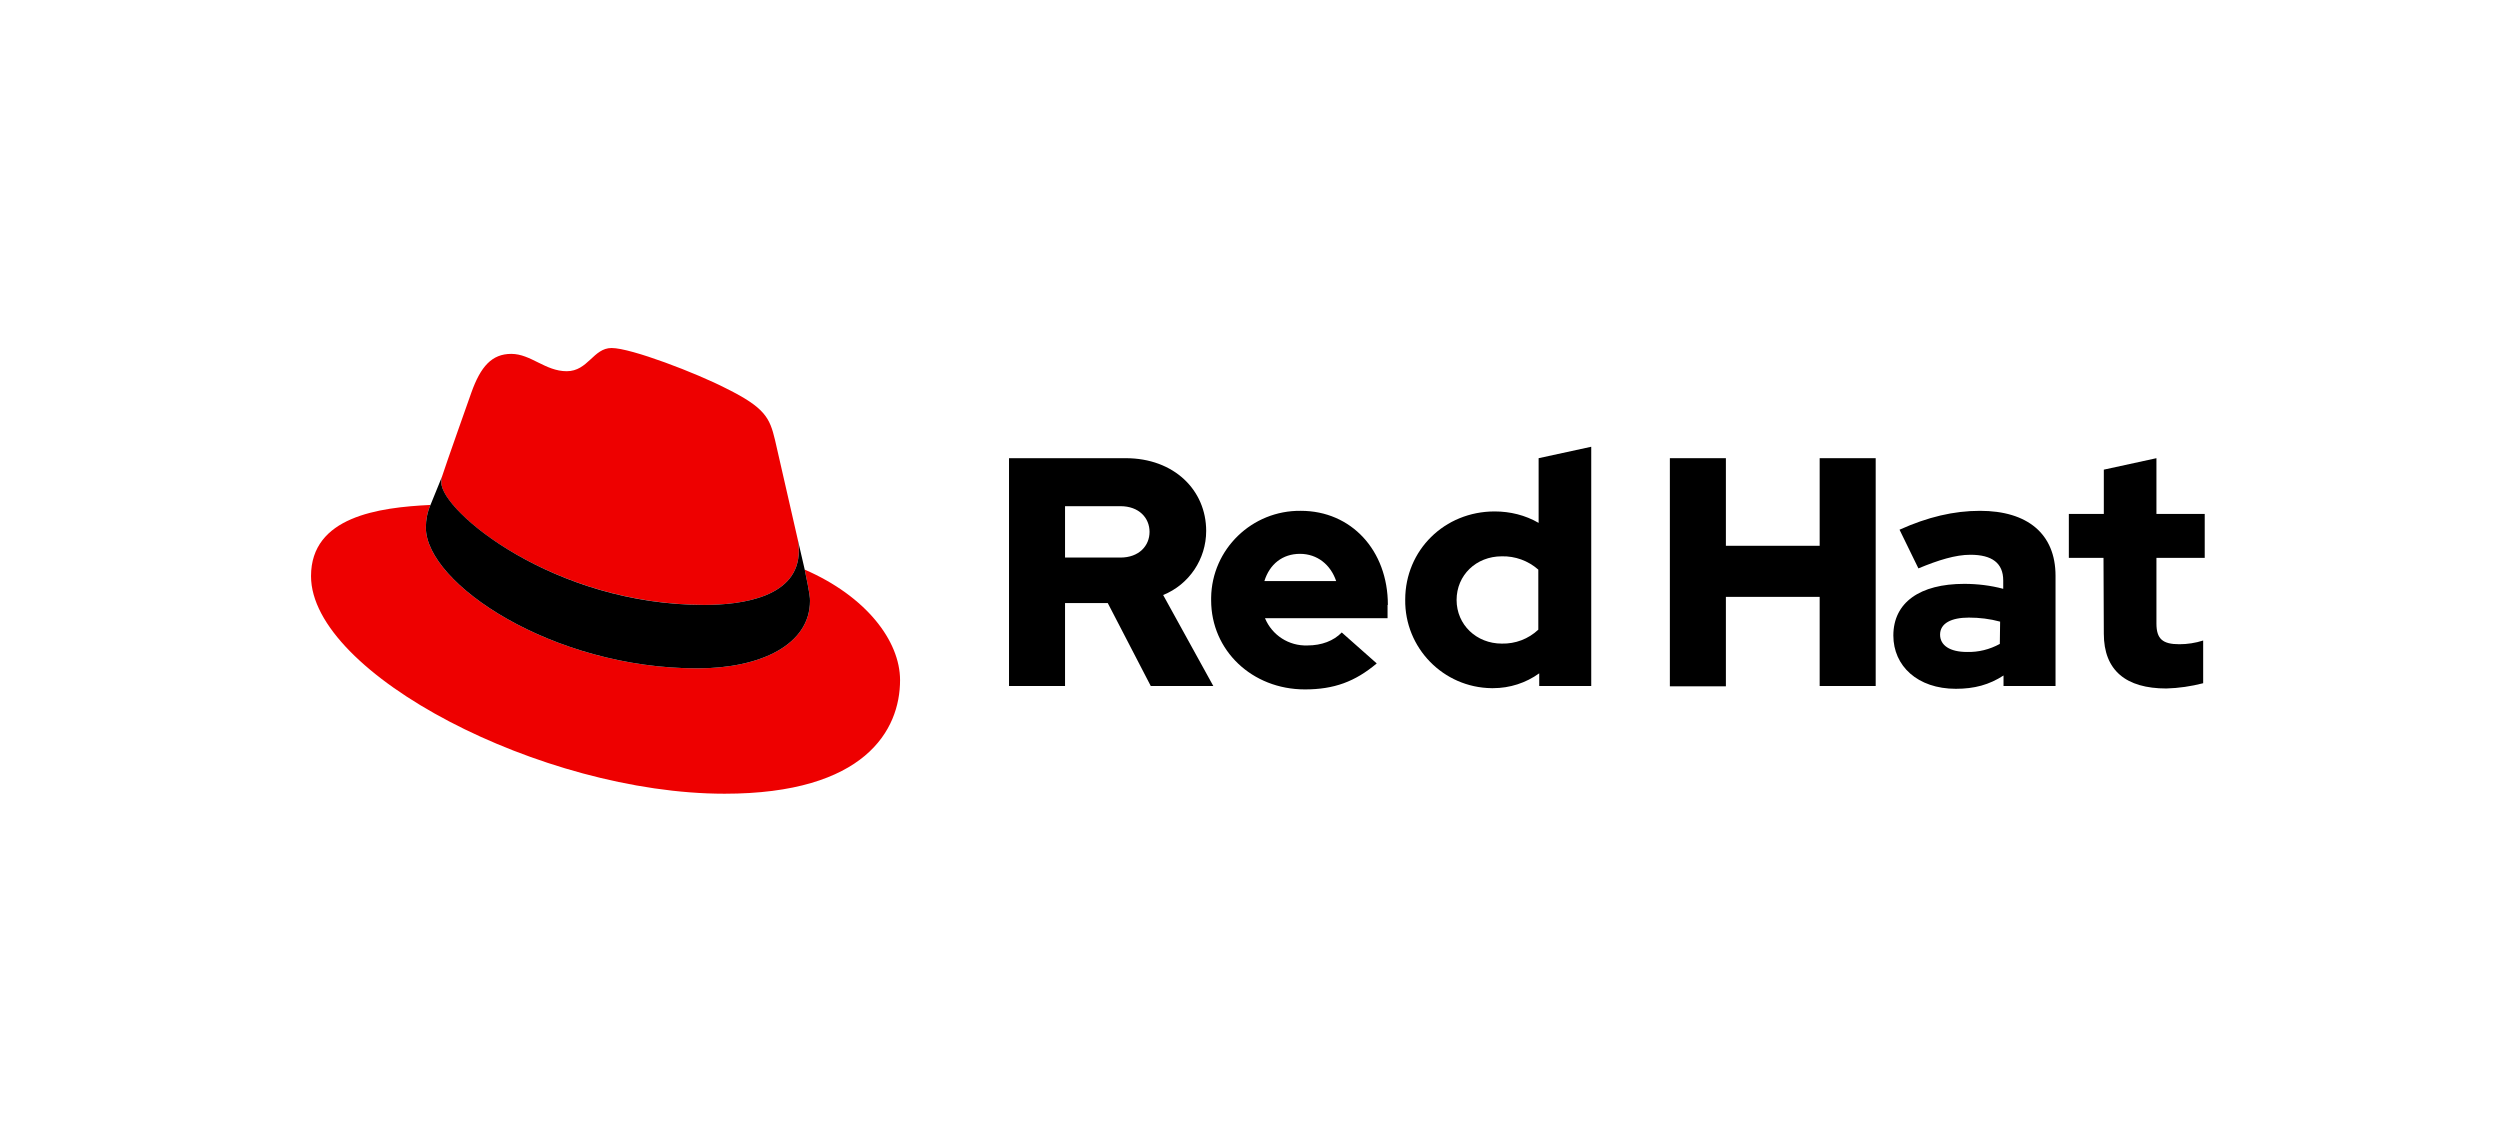 <svg xmlns="http://www.w3.org/2000/svg" width="127" height="58" viewBox="0 0 127 58" fill="none"><g clip-path="url(#clip0_189_468)"><path d="M35.77 30.73C37.735 30.73 40.581 30.321 40.581 27.978C40.581 27.805 40.565 27.616 40.534 27.443L39.37 22.349C39.103 21.232 38.867 20.713 36.902 19.738C35.377 18.952 32.059 17.679 31.068 17.679C30.14 17.679 29.873 18.858 28.788 18.858C27.703 18.858 26.964 17.977 25.974 17.977C24.983 17.977 24.417 18.622 23.945 19.943C23.945 19.943 22.624 23.669 22.451 24.22C22.42 24.314 22.42 24.424 22.42 24.519C22.404 25.965 28.112 30.714 35.77 30.73Z" fill="#EE0000"></path><path d="M40.88 28.937C41.147 30.227 41.147 30.368 41.147 30.525C41.147 32.727 38.679 33.953 35.424 33.953C28.065 33.953 21.634 29.645 21.634 26.799C21.634 26.405 21.712 26.012 21.869 25.651C19.228 25.776 15.8 26.248 15.8 29.267C15.8 34.22 27.53 40.321 36.807 40.321C43.931 40.321 45.723 37.098 45.723 34.551C45.723 32.554 43.993 30.289 40.88 28.937Z" fill="#EE0000"></path><path d="M40.88 28.937C41.147 30.227 41.147 30.368 41.147 30.525C41.147 32.727 38.679 33.953 35.424 33.953C28.065 33.953 21.634 29.645 21.634 26.799C21.634 26.405 21.712 26.012 21.869 25.651L22.451 24.22C22.42 24.314 22.42 24.424 22.42 24.519C22.42 25.965 28.128 30.73 35.77 30.73C37.735 30.73 40.581 30.321 40.581 27.978C40.581 27.805 40.566 27.616 40.534 27.443L40.88 28.937Z" fill="black"></path><path d="M106.874 32.192C106.874 34.063 108.006 34.975 110.05 34.975C110.679 34.959 111.308 34.865 111.921 34.708V32.538C111.528 32.664 111.119 32.727 110.711 32.727C109.862 32.727 109.547 32.459 109.547 31.673V28.34H112V26.107H109.547V23.276L106.874 23.858V26.107H105.097V28.34H106.858L106.874 32.192Z" fill="black"></path><path d="M100.584 25.95C99.248 25.95 97.927 26.264 96.496 26.909L97.455 28.874C98.477 28.45 99.342 28.182 100.097 28.182C101.198 28.182 101.764 28.607 101.764 29.487V29.912C101.119 29.739 100.443 29.66 99.782 29.66C97.534 29.66 96.182 30.604 96.182 32.286C96.182 33.827 97.408 34.991 99.358 34.991C100.301 34.991 101.056 34.786 101.779 34.315V34.849H104.421V29.252C104.421 27.113 102.99 25.95 100.584 25.95ZM101.591 32.711C101.072 32.994 100.506 33.135 99.924 33.12C99.059 33.12 98.556 32.789 98.556 32.239C98.556 31.657 99.138 31.374 100.018 31.374C100.553 31.374 101.087 31.437 101.606 31.579L101.591 32.711Z" fill="black"></path><path d="M84.829 34.865H87.675V30.321H92.439V34.849H95.285V23.276H92.439V27.726H87.675V23.276H84.829V34.865Z" fill="black"></path><path d="M78.162 23.276V26.563C77.486 26.17 76.715 25.981 75.929 25.981C73.382 25.981 71.385 27.947 71.385 30.462C71.353 32.915 73.319 34.928 75.772 34.959H75.85C76.699 34.959 77.517 34.692 78.193 34.205V34.849H80.835V22.695L78.162 23.276ZM78.146 31.988C77.643 32.459 76.982 32.711 76.291 32.695C75.001 32.695 73.995 31.736 73.995 30.478C73.995 29.22 74.986 28.261 76.291 28.261C76.967 28.245 77.627 28.481 78.146 28.937V31.988Z" fill="black"></path><path d="M70.504 30.73C70.504 27.947 68.633 25.95 66.086 25.95C63.601 25.918 61.557 27.899 61.526 30.368V30.494C61.526 33.041 63.601 35.022 66.29 35.022C67.768 35.022 68.837 34.629 69.938 33.702L68.161 32.129C67.752 32.554 67.139 32.789 66.416 32.789C65.472 32.821 64.623 32.271 64.262 31.406H70.488V30.73H70.504ZM64.23 29.519C64.498 28.654 65.158 28.135 66.038 28.135C66.919 28.135 67.595 28.686 67.878 29.519H64.23Z" fill="black"></path><path d="M59.088 30.227C60.409 29.692 61.274 28.402 61.274 26.972C61.274 24.896 59.639 23.276 57.186 23.276H51.258V34.849H54.104V30.635H56.274L58.459 34.849H61.636L59.088 30.227ZM56.919 28.324H54.104V25.714H56.919C57.862 25.714 58.397 26.311 58.397 27.019C58.397 27.726 57.862 28.324 56.919 28.324Z" fill="black"></path></g><defs><clipPath id="clip0_189_468"><rect width="96.2" height="22.643" fill="white" transform="translate(15.8 17.679)"></rect></clipPath></defs></svg>